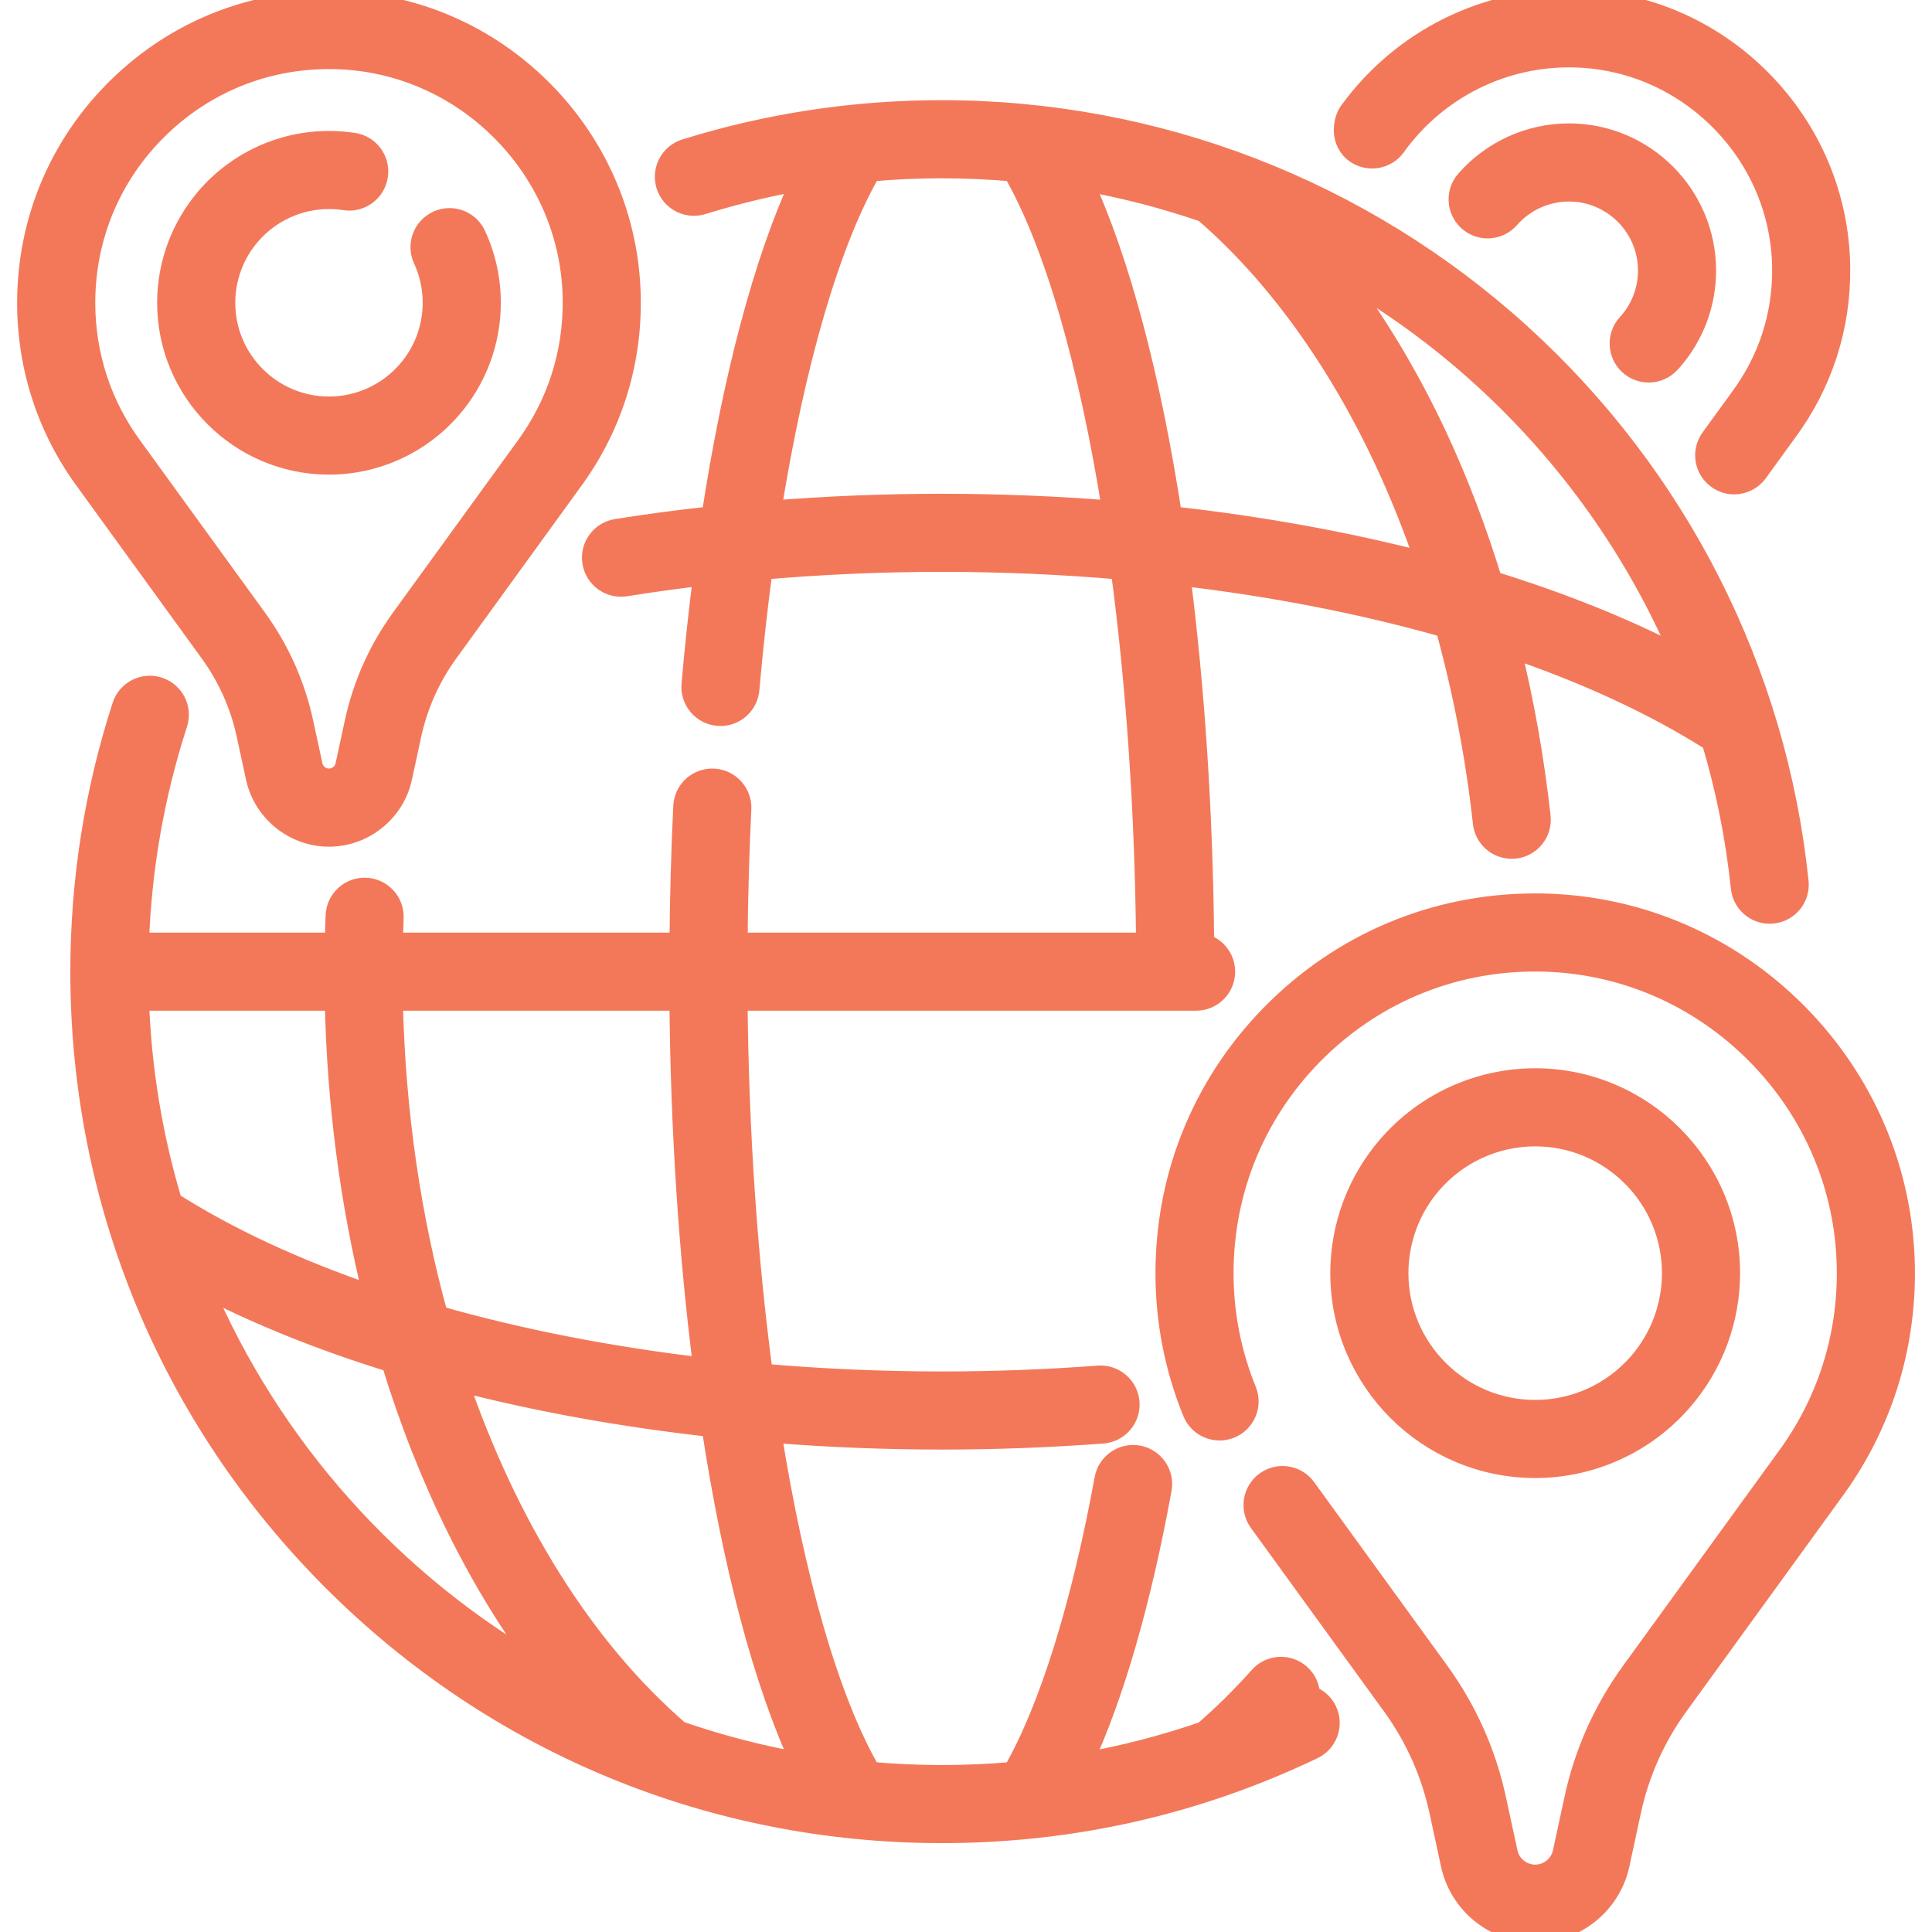<?xml version="1.0" encoding="UTF-8"?> <svg xmlns="http://www.w3.org/2000/svg" width="45" height="45" viewBox="0 0 45 45" fill="none"><g clip-path="url(#clip0_3337_37)"><path d="M39.176 32.614C39.888 31.793 40.28 30.742 40.28 29.654C40.28 27.16 38.251 25.132 35.758 25.132C34.445 25.132 33.199 25.701 32.339 26.695C31.627 27.516 31.235 28.567 31.235 29.654C31.235 32.148 33.264 34.176 35.758 34.176C37.071 34.176 38.317 33.607 39.176 32.614ZM32.555 29.654C32.555 28.884 32.832 28.14 33.336 27.558C33.336 27.558 33.336 27.558 33.336 27.558C33.945 26.855 34.828 26.451 35.758 26.451C37.524 26.451 38.96 27.888 38.96 29.654C38.96 30.425 38.683 31.169 38.179 31.75C37.57 32.454 36.688 32.857 35.758 32.857C33.992 32.857 32.555 31.42 32.555 29.654Z" fill="#F3785A"></path><path d="M41.851 23.608C40.274 22.018 38.184 21.114 35.965 21.062C33.627 21.007 31.422 21.874 29.753 23.505C28.082 25.136 27.163 27.32 27.163 29.654C27.163 30.771 27.375 31.86 27.795 32.891C27.932 33.228 28.317 33.39 28.655 33.253C28.992 33.116 29.154 32.731 29.017 32.393C28.662 31.521 28.482 30.599 28.482 29.654C28.482 27.678 29.261 25.83 30.674 24.449C32.088 23.069 33.956 22.333 35.934 22.381C37.81 22.425 39.579 23.191 40.915 24.538C42.251 25.884 43.003 27.659 43.032 29.536C43.058 31.155 42.563 32.695 41.596 33.996L38.009 38.942C37.362 39.834 36.916 40.831 36.684 41.907L36.416 43.15C36.349 43.458 36.072 43.681 35.758 43.681C35.443 43.681 35.166 43.457 35.1 43.15L34.831 41.907C34.599 40.831 34.153 39.834 33.507 38.942L30.407 34.669C30.194 34.374 29.781 34.308 29.486 34.522C29.191 34.736 29.125 35.148 29.339 35.443L32.439 39.717C32.977 40.459 33.348 41.29 33.542 42.186L33.81 43.429C34.007 44.339 34.826 45 35.758 45C36.689 45 37.508 44.339 37.705 43.429L37.973 42.186C38.167 41.29 38.538 40.459 39.076 39.717L42.659 34.777C43.797 33.247 44.382 31.427 44.351 29.515C44.316 27.296 43.428 25.198 41.851 23.608Z" fill="#F3785A"></path><path d="M7.663 10.805C8.752 10.805 9.786 10.332 10.499 9.508C11.09 8.827 11.415 7.955 11.415 7.053C11.415 6.505 11.299 5.976 11.069 5.48C10.916 5.149 10.524 5.005 10.194 5.158C9.863 5.311 9.719 5.703 9.872 6.033C10.02 6.355 10.095 6.698 10.095 7.053C10.095 7.638 9.885 8.203 9.502 8.644C9.039 9.179 8.369 9.486 7.663 9.486C6.321 9.486 5.23 8.394 5.23 7.053C5.23 6.468 5.441 5.902 5.823 5.461C6.286 4.926 6.956 4.619 7.663 4.619C7.787 4.619 7.912 4.629 8.035 4.648C8.395 4.703 8.731 4.455 8.786 4.095C8.842 3.735 8.594 3.398 8.234 3.343C8.046 3.315 7.854 3.3 7.663 3.3C6.573 3.3 5.539 3.773 4.826 4.597C4.236 5.278 3.91 6.15 3.91 7.053C3.911 9.122 5.594 10.805 7.663 10.805Z" fill="#F3785A"></path><path d="M4.899 15.187C5.319 15.766 5.609 16.415 5.76 17.114L5.975 18.109C6.146 18.898 6.855 19.471 7.663 19.471C8.47 19.471 9.18 18.898 9.35 18.109L9.565 17.114C9.717 16.415 10.006 15.766 10.427 15.187L13.294 11.232C14.222 9.984 14.7 8.499 14.675 6.939C14.646 5.128 13.922 3.416 12.635 2.119C11.348 0.822 9.642 0.084 7.832 0.041C5.925 -0.004 4.125 0.705 2.763 2.035C1.4 3.366 0.649 5.148 0.649 7.053C0.649 8.571 1.127 10.017 2.027 11.226L4.899 15.187ZM3.685 2.979C4.758 1.931 6.165 1.359 7.662 1.359C7.708 1.359 7.754 1.359 7.8 1.36C9.268 1.395 10.653 1.994 11.698 3.048C12.744 4.102 13.333 5.491 13.356 6.96C13.376 8.227 12.988 9.432 12.231 10.452L9.358 14.412C8.83 15.14 8.466 15.956 8.276 16.835L8.061 17.83C8.021 18.016 7.853 18.151 7.663 18.151C7.472 18.151 7.305 18.016 7.265 17.83L7.05 16.835C6.86 15.956 6.495 15.141 5.967 14.412L3.09 10.445C2.357 9.459 1.969 8.285 1.969 7.053C1.969 5.506 2.578 4.059 3.685 2.979Z" fill="#F3785A"></path><path d="M37.914 7.555C37.668 7.824 37.687 8.242 37.956 8.487C38.083 8.603 38.242 8.66 38.401 8.66C38.58 8.66 38.758 8.588 38.888 8.445L38.9 8.433C38.916 8.416 38.931 8.399 38.946 8.382C39.446 7.805 39.721 7.067 39.721 6.302C39.721 4.55 38.296 3.124 36.544 3.124C35.629 3.124 34.758 3.52 34.154 4.209C33.914 4.483 33.941 4.899 34.215 5.139C34.489 5.38 34.906 5.352 35.146 5.078C35.499 4.675 36.009 4.444 36.544 4.444C37.568 4.444 38.402 5.277 38.402 6.302C38.402 6.749 38.241 7.181 37.948 7.518L37.914 7.555Z" fill="#F3785A"></path><path d="M31.574 3.551C31.87 3.763 32.282 3.696 32.495 3.4C33.458 2.059 35.017 1.28 36.664 1.321C37.949 1.351 39.16 1.876 40.076 2.798C40.991 3.72 41.506 4.936 41.526 6.221C41.544 7.33 41.204 8.385 40.541 9.278L39.859 10.218C39.645 10.513 39.711 10.925 40.006 11.139C40.123 11.224 40.258 11.265 40.392 11.265C40.596 11.265 40.798 11.17 40.927 10.992L41.604 10.058C42.438 8.936 42.867 7.602 42.845 6.2C42.819 4.573 42.168 3.034 41.012 1.869C39.856 0.703 38.323 0.04 36.695 0.002C34.611 -0.047 32.641 0.935 31.423 2.63C31.365 2.711 31.192 3.124 31.47 3.457C31.5 3.491 31.535 3.523 31.574 3.551Z" fill="#F3785A"></path><path d="M30.496 39.504C30.497 39.321 30.423 39.139 30.276 39.008C30.004 38.765 29.587 38.789 29.344 39.061C28.925 39.531 28.488 39.961 28.045 40.343C27.114 40.665 26.162 40.911 25.192 41.08C25.928 39.497 26.559 37.321 27.041 34.685C27.107 34.327 26.869 33.983 26.511 33.917C26.153 33.852 25.809 34.089 25.743 34.448C25.2 37.418 24.445 39.827 23.602 41.288C23.051 41.336 22.496 41.361 21.936 41.361C21.374 41.361 20.819 41.335 20.269 41.286C19.297 39.605 18.495 36.793 17.948 33.352C19.254 33.458 20.588 33.513 21.936 33.513C23.185 33.513 24.446 33.466 25.683 33.373C26.047 33.345 26.319 33.029 26.292 32.665C26.264 32.302 25.947 32.03 25.584 32.057C24.38 32.148 23.152 32.194 21.936 32.194C20.518 32.194 19.118 32.131 17.753 32.012C17.397 29.347 17.188 26.372 17.162 23.291H27.859C28.224 23.291 28.519 22.996 28.519 22.632C28.519 22.327 28.312 22.071 28.03 21.995C28.006 18.949 27.811 16.029 27.473 13.39C29.675 13.648 31.768 14.058 33.68 14.603C34.086 16.066 34.383 17.601 34.556 19.166C34.593 19.504 34.879 19.753 35.211 19.753C35.235 19.753 35.259 19.752 35.284 19.75C35.646 19.709 35.907 19.383 35.867 19.021C35.718 17.674 35.481 16.347 35.165 15.065C36.957 15.674 38.553 16.41 39.881 17.257C40.213 18.365 40.443 19.509 40.564 20.674C40.599 21.014 40.886 21.266 41.219 21.266C41.242 21.266 41.265 21.265 41.288 21.262C41.651 21.225 41.914 20.901 41.876 20.538C41.367 15.635 39.068 11.103 35.401 7.777C31.708 4.428 26.926 2.583 21.936 2.583C19.901 2.583 17.892 2.887 15.966 3.487C15.618 3.596 15.424 3.966 15.532 4.313C15.641 4.661 16.01 4.855 16.358 4.747C17.12 4.51 17.895 4.323 18.68 4.185C17.806 6.07 17.084 8.784 16.587 12.041C15.836 12.123 15.092 12.221 14.36 12.338C14 12.396 13.755 12.734 13.813 13.094C13.871 13.454 14.209 13.698 14.569 13.641C15.171 13.544 15.781 13.46 16.398 13.388C16.292 14.211 16.2 15.064 16.123 15.942C16.092 16.305 16.36 16.625 16.723 16.657C16.742 16.659 16.762 16.66 16.781 16.66C17.12 16.66 17.408 16.401 17.438 16.057C17.522 15.091 17.627 14.154 17.748 13.252C19.121 13.132 20.52 13.07 21.936 13.07C23.355 13.07 24.754 13.132 26.119 13.251C26.476 15.916 26.684 18.892 26.711 21.972H17.163C17.171 20.921 17.2 19.872 17.25 18.843C17.267 18.479 16.986 18.17 16.623 18.152C16.257 18.135 15.949 18.415 15.932 18.779C15.881 19.829 15.852 20.9 15.843 21.972H9.134C9.138 21.78 9.144 21.584 9.152 21.379C9.166 21.015 8.883 20.709 8.519 20.694C8.156 20.678 7.848 20.963 7.834 21.328C7.825 21.55 7.819 21.764 7.814 21.972H3.219C3.28 20.226 3.58 18.507 4.117 16.852C4.229 16.505 4.039 16.133 3.693 16.021C3.346 15.909 2.974 16.099 2.862 16.445C2.215 18.44 1.888 20.521 1.888 22.632C1.888 27.987 3.973 33.022 7.76 36.808C11.546 40.595 16.581 42.68 21.936 42.68C24.961 42.68 27.869 42.023 30.579 40.726C30.908 40.569 31.047 40.175 30.89 39.846C30.808 39.676 30.663 39.557 30.496 39.504ZM27.285 12.042C26.792 8.816 26.076 6.09 25.193 4.188C26.166 4.359 27.122 4.607 28.051 4.927C29.696 6.345 31.152 8.348 32.265 10.73C32.619 11.489 32.938 12.288 33.221 13.117C31.366 12.635 29.369 12.272 27.285 12.042ZM39.193 15.341C37.874 14.653 36.378 14.051 34.746 13.547C34.385 12.365 33.955 11.232 33.46 10.172C32.797 8.754 32.017 7.459 31.147 6.323C32.346 7.001 33.477 7.814 34.514 8.755C36.555 10.606 38.142 12.856 39.193 15.341ZM21.936 11.751C20.589 11.751 19.256 11.805 17.945 11.911C18.499 8.446 19.316 5.631 20.271 3.977C20.823 3.928 21.378 3.903 21.936 3.903C22.495 3.903 23.051 3.928 23.603 3.977C24.575 5.659 25.377 8.471 25.924 11.912C24.618 11.806 23.285 11.751 21.936 11.751ZM18.679 41.077C17.698 40.905 16.742 40.654 15.819 40.335C13.584 38.408 11.808 35.542 10.649 32.148C12.505 32.63 14.503 32.992 16.588 33.222C17.08 36.449 17.796 39.175 18.679 41.077ZM16.399 31.874C14.196 31.616 12.102 31.206 10.189 30.66C9.553 28.364 9.187 25.871 9.133 23.292H15.842C15.867 26.329 16.062 29.242 16.399 31.874ZM3.22 23.292H7.814C7.862 25.687 8.171 28.017 8.709 30.2C6.918 29.591 5.323 28.855 3.995 28.009C3.544 26.507 3.277 24.926 3.22 23.292ZM4.686 29.926C6.003 30.613 7.499 31.213 9.129 31.716C9.969 34.465 11.186 36.928 12.71 38.926C9.142 36.898 6.301 33.733 4.686 29.926Z" fill="#F3785A"></path><path d="M33.336 27.558C32.832 28.14 32.555 28.884 32.555 29.654C32.555 31.42 33.992 32.857 35.758 32.857C36.688 32.857 37.57 32.454 38.179 31.75C38.683 31.169 38.96 30.425 38.96 29.654C38.96 27.888 37.524 26.451 35.758 26.451C34.828 26.451 33.945 26.855 33.336 27.558ZM33.336 27.558C33.336 27.558 33.336 27.558 33.336 27.558ZM39.176 32.614C39.888 31.793 40.28 30.742 40.28 29.654C40.28 27.16 38.251 25.132 35.758 25.132C34.445 25.132 33.199 25.701 32.339 26.695C31.627 27.516 31.235 28.567 31.235 29.654C31.235 32.148 33.264 34.176 35.758 34.176C37.071 34.176 38.317 33.607 39.176 32.614ZM41.851 23.608C40.274 22.018 38.184 21.114 35.965 21.062C33.627 21.007 31.422 21.874 29.753 23.505C28.082 25.136 27.163 27.32 27.163 29.654C27.163 30.771 27.375 31.86 27.795 32.891C27.932 33.228 28.317 33.39 28.655 33.253C28.992 33.116 29.154 32.731 29.017 32.393C28.662 31.521 28.482 30.599 28.482 29.654C28.482 27.678 29.261 25.83 30.674 24.449C32.088 23.069 33.956 22.333 35.934 22.381C37.81 22.425 39.579 23.191 40.915 24.538C42.251 25.884 43.003 27.659 43.032 29.536C43.058 31.155 42.563 32.695 41.596 33.996L38.009 38.942C37.362 39.834 36.916 40.831 36.684 41.907L36.416 43.15C36.349 43.458 36.072 43.681 35.758 43.681C35.443 43.681 35.166 43.457 35.1 43.15L34.831 41.907C34.599 40.831 34.153 39.834 33.507 38.942L30.407 34.669C30.194 34.374 29.781 34.308 29.486 34.522C29.191 34.736 29.125 35.148 29.339 35.443L32.439 39.717C32.977 40.459 33.348 41.29 33.542 42.186L33.81 43.429C34.007 44.339 34.826 45 35.758 45C36.689 45 37.508 44.339 37.705 43.429L37.973 42.186C38.167 41.29 38.538 40.459 39.076 39.717L42.659 34.777C43.797 33.247 44.382 31.427 44.351 29.515C44.316 27.296 43.428 25.198 41.851 23.608ZM7.663 10.805C8.752 10.805 9.786 10.332 10.499 9.508C11.09 8.827 11.415 7.955 11.415 7.053C11.415 6.505 11.299 5.976 11.069 5.48C10.916 5.149 10.524 5.005 10.194 5.158C9.863 5.311 9.719 5.703 9.872 6.033C10.02 6.355 10.095 6.698 10.095 7.053C10.095 7.638 9.885 8.203 9.502 8.644C9.039 9.179 8.369 9.486 7.663 9.486C6.321 9.486 5.23 8.394 5.23 7.053C5.23 6.468 5.441 5.902 5.823 5.461C6.286 4.926 6.956 4.619 7.663 4.619C7.787 4.619 7.912 4.629 8.035 4.648C8.395 4.703 8.731 4.455 8.786 4.095C8.842 3.735 8.594 3.398 8.234 3.343C8.046 3.315 7.854 3.3 7.663 3.3C6.573 3.3 5.539 3.773 4.826 4.597C4.236 5.278 3.91 6.15 3.91 7.053C3.911 9.122 5.594 10.805 7.663 10.805ZM4.899 15.187C5.319 15.766 5.609 16.415 5.76 17.114L5.975 18.109C6.146 18.898 6.855 19.471 7.663 19.471C8.47 19.471 9.18 18.898 9.35 18.109L9.565 17.114C9.717 16.415 10.006 15.766 10.427 15.187L13.294 11.232C14.222 9.984 14.7 8.499 14.675 6.939C14.646 5.128 13.922 3.416 12.635 2.119C11.348 0.822 9.642 0.084 7.832 0.041C5.925 -0.004 4.125 0.705 2.763 2.035C1.4 3.366 0.649 5.148 0.649 7.053C0.649 8.571 1.127 10.017 2.027 11.226L4.899 15.187ZM3.685 2.979C4.758 1.931 6.165 1.359 7.662 1.359C7.708 1.359 7.754 1.359 7.8 1.36C9.268 1.395 10.653 1.994 11.698 3.048C12.744 4.102 13.333 5.491 13.356 6.96C13.376 8.227 12.988 9.432 12.231 10.452L9.358 14.412C8.83 15.14 8.466 15.956 8.276 16.835L8.061 17.83C8.021 18.016 7.853 18.151 7.663 18.151C7.472 18.151 7.305 18.016 7.265 17.83L7.05 16.835C6.86 15.956 6.495 15.141 5.967 14.412L3.09 10.445C2.357 9.459 1.969 8.285 1.969 7.053C1.969 5.506 2.578 4.059 3.685 2.979ZM37.914 7.555C37.668 7.824 37.687 8.242 37.956 8.487C38.083 8.603 38.242 8.66 38.401 8.66C38.58 8.66 38.758 8.588 38.888 8.445L38.9 8.433C38.916 8.416 38.931 8.399 38.946 8.382C39.446 7.805 39.721 7.067 39.721 6.302C39.721 4.55 38.296 3.124 36.544 3.124C35.629 3.124 34.758 3.52 34.154 4.209C33.914 4.483 33.941 4.899 34.215 5.139C34.489 5.38 34.906 5.352 35.146 5.078C35.499 4.675 36.009 4.444 36.544 4.444C37.568 4.444 38.402 5.277 38.402 6.302C38.402 6.749 38.241 7.181 37.948 7.518L37.914 7.555ZM31.574 3.551C31.87 3.763 32.282 3.696 32.495 3.4C33.458 2.059 35.017 1.28 36.664 1.321C37.949 1.351 39.16 1.876 40.076 2.798C40.991 3.72 41.506 4.936 41.526 6.221C41.544 7.33 41.204 8.385 40.541 9.278L39.859 10.218C39.645 10.513 39.711 10.925 40.006 11.139C40.123 11.224 40.258 11.265 40.392 11.265C40.596 11.265 40.798 11.17 40.927 10.992L41.604 10.058C42.438 8.936 42.867 7.602 42.845 6.2C42.819 4.573 42.168 3.034 41.012 1.869C39.856 0.703 38.323 0.04 36.695 0.002C34.611 -0.047 32.641 0.935 31.423 2.63C31.365 2.711 31.192 3.124 31.47 3.457C31.5 3.491 31.535 3.523 31.574 3.551ZM30.496 39.504C30.497 39.321 30.423 39.139 30.276 39.008C30.004 38.765 29.587 38.789 29.344 39.061C28.925 39.531 28.488 39.961 28.045 40.343C27.114 40.665 26.162 40.911 25.192 41.08C25.928 39.497 26.559 37.321 27.041 34.685C27.107 34.327 26.869 33.983 26.511 33.917C26.153 33.852 25.809 34.089 25.743 34.448C25.2 37.418 24.445 39.827 23.602 41.288C23.051 41.336 22.496 41.361 21.936 41.361C21.374 41.361 20.819 41.335 20.269 41.286C19.297 39.605 18.495 36.793 17.948 33.352C19.254 33.458 20.588 33.513 21.936 33.513C23.185 33.513 24.446 33.466 25.683 33.373C26.047 33.345 26.319 33.029 26.292 32.665C26.264 32.302 25.947 32.03 25.584 32.057C24.38 32.148 23.152 32.194 21.936 32.194C20.518 32.194 19.118 32.131 17.753 32.012C17.397 29.347 17.188 26.372 17.162 23.291H27.859C28.224 23.291 28.519 22.996 28.519 22.632C28.519 22.327 28.312 22.071 28.03 21.995C28.006 18.949 27.811 16.029 27.473 13.39C29.675 13.648 31.768 14.058 33.68 14.603C34.086 16.066 34.383 17.601 34.556 19.166C34.593 19.504 34.879 19.753 35.211 19.753C35.235 19.753 35.259 19.752 35.284 19.75C35.646 19.709 35.907 19.383 35.867 19.021C35.718 17.674 35.481 16.347 35.165 15.065C36.957 15.674 38.553 16.41 39.881 17.257C40.213 18.365 40.443 19.509 40.564 20.674C40.599 21.014 40.886 21.266 41.219 21.266C41.242 21.266 41.265 21.265 41.288 21.262C41.651 21.225 41.914 20.901 41.876 20.538C41.367 15.635 39.068 11.103 35.401 7.777C31.708 4.428 26.926 2.583 21.936 2.583C19.901 2.583 17.892 2.887 15.966 3.487C15.618 3.596 15.424 3.966 15.532 4.313C15.641 4.661 16.01 4.855 16.358 4.747C17.12 4.51 17.895 4.323 18.68 4.185C17.806 6.07 17.084 8.784 16.587 12.041C15.836 12.123 15.092 12.221 14.36 12.338C14 12.396 13.755 12.734 13.813 13.094C13.871 13.454 14.209 13.698 14.569 13.641C15.171 13.544 15.781 13.46 16.398 13.388C16.292 14.211 16.2 15.064 16.123 15.942C16.092 16.305 16.36 16.625 16.723 16.657C16.742 16.659 16.762 16.66 16.781 16.66C17.12 16.66 17.408 16.401 17.438 16.057C17.522 15.091 17.627 14.154 17.748 13.252C19.121 13.132 20.52 13.07 21.936 13.07C23.355 13.07 24.754 13.132 26.119 13.251C26.476 15.916 26.684 18.892 26.711 21.972H17.163C17.171 20.921 17.2 19.872 17.25 18.843C17.267 18.479 16.986 18.17 16.623 18.152C16.257 18.135 15.949 18.415 15.932 18.779C15.881 19.829 15.852 20.9 15.843 21.972H9.134C9.138 21.78 9.144 21.584 9.152 21.379C9.166 21.015 8.883 20.709 8.519 20.694C8.156 20.678 7.848 20.963 7.834 21.328C7.825 21.55 7.819 21.764 7.814 21.972H3.219C3.28 20.226 3.58 18.507 4.117 16.852C4.229 16.505 4.039 16.133 3.693 16.021C3.346 15.909 2.974 16.099 2.862 16.445C2.215 18.44 1.888 20.521 1.888 22.632C1.888 27.987 3.973 33.022 7.76 36.808C11.546 40.595 16.581 42.68 21.936 42.68C24.961 42.68 27.869 42.023 30.579 40.726C30.908 40.569 31.047 40.175 30.89 39.846C30.808 39.676 30.663 39.557 30.496 39.504ZM27.285 12.042C26.792 8.816 26.076 6.09 25.193 4.188C26.166 4.359 27.122 4.607 28.051 4.927C29.696 6.345 31.152 8.348 32.265 10.73C32.619 11.489 32.938 12.288 33.221 13.117C31.366 12.635 29.369 12.272 27.285 12.042ZM39.193 15.341C37.874 14.653 36.378 14.051 34.746 13.547C34.385 12.365 33.955 11.232 33.46 10.172C32.797 8.754 32.017 7.459 31.147 6.323C32.346 7.001 33.477 7.814 34.514 8.755C36.555 10.606 38.142 12.856 39.193 15.341ZM21.936 11.751C20.589 11.751 19.256 11.805 17.945 11.911C18.499 8.446 19.316 5.631 20.271 3.977C20.823 3.928 21.378 3.903 21.936 3.903C22.495 3.903 23.051 3.928 23.603 3.977C24.575 5.659 25.377 8.471 25.924 11.912C24.618 11.806 23.285 11.751 21.936 11.751ZM18.679 41.077C17.698 40.905 16.742 40.654 15.819 40.335C13.584 38.408 11.808 35.542 10.649 32.148C12.505 32.63 14.503 32.992 16.588 33.222C17.08 36.449 17.796 39.175 18.679 41.077ZM16.399 31.874C14.196 31.616 12.102 31.206 10.189 30.66C9.553 28.364 9.187 25.871 9.133 23.292H15.842C15.867 26.329 16.062 29.242 16.399 31.874ZM3.22 23.292H7.814C7.862 25.687 8.171 28.017 8.709 30.2C6.918 29.591 5.323 28.855 3.995 28.009C3.544 26.507 3.277 24.926 3.22 23.292ZM4.686 29.926C6.003 30.613 7.499 31.213 9.129 31.716C9.969 34.465 11.186 36.928 12.71 38.926C9.142 36.898 6.301 33.733 4.686 29.926Z" stroke="#F3785A" stroke-width="0.5"></path></g><defs><clipPath id="clip0_3337_37"><rect width="45" height="45" fill="white"></rect></clipPath></defs></svg> 